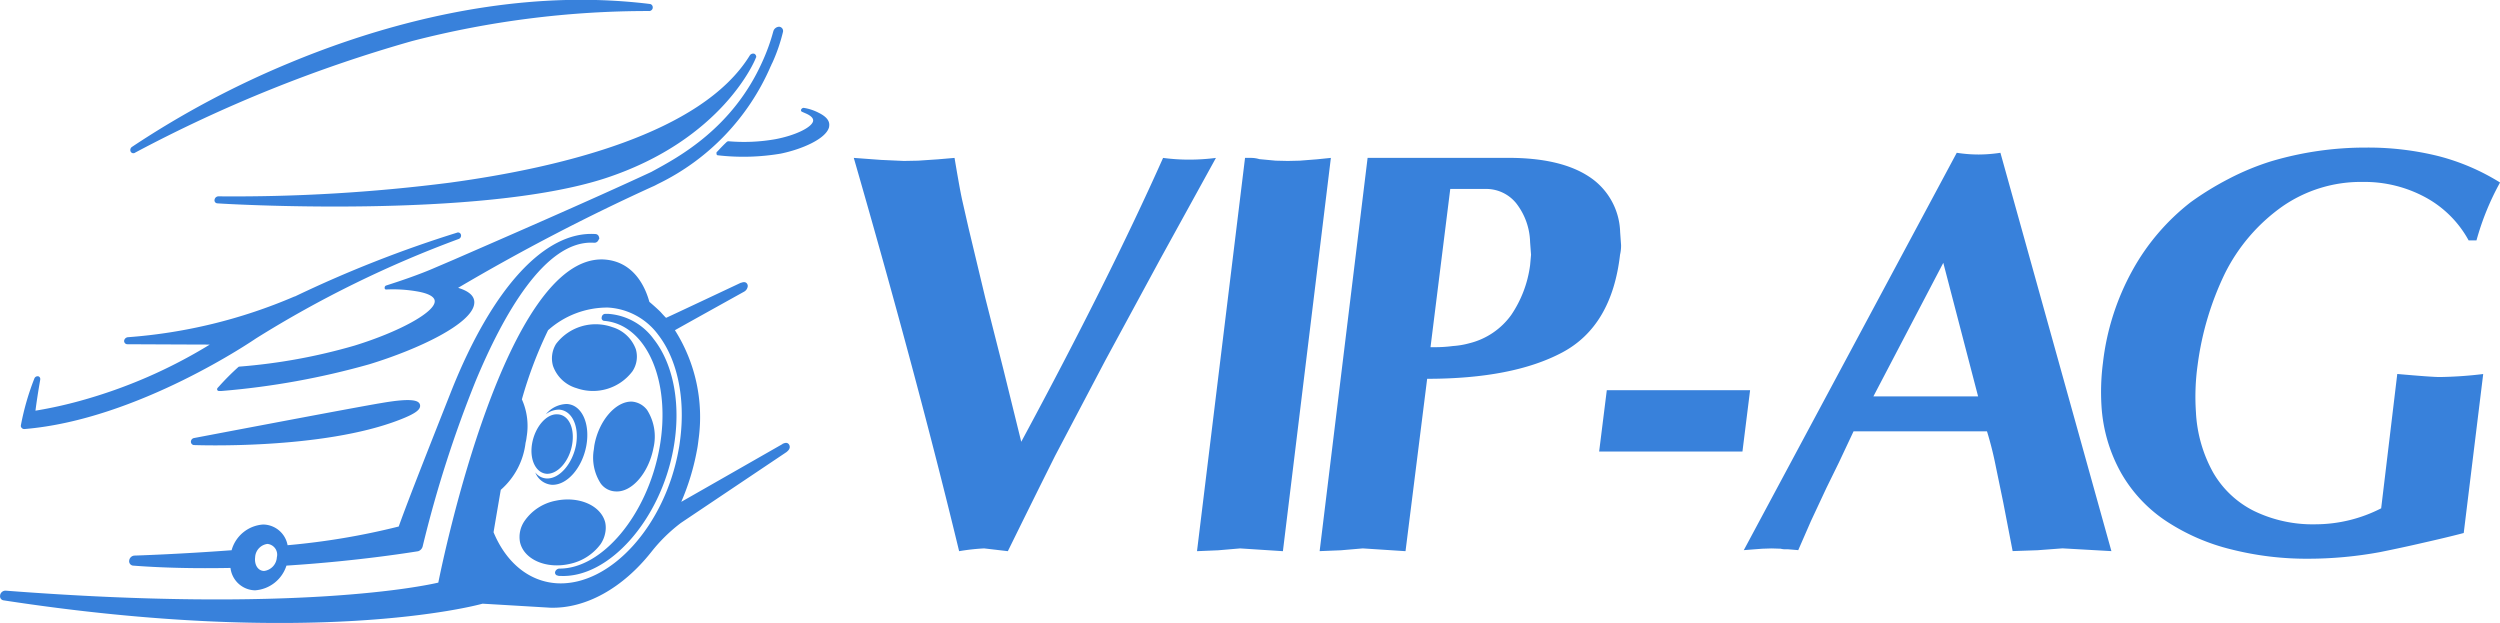 <svg xmlns="http://www.w3.org/2000/svg" id="&#x421;&#x433;&#x440;&#x443;&#x43F;&#x43F;&#x438;&#x440;&#x43E;&#x432;&#x430;&#x442;&#x44C;_1" data-name="&#x421;&#x433;&#x440;&#x443;&#x43F;&#x43F;&#x438;&#x440;&#x43E;&#x432;&#x430;&#x442;&#x44C; 1" width="265.797" height="66.231" viewBox="0 0 265.797 66.231"><path id="&#x41A;&#x43E;&#x43D;&#x442;&#x443;&#x440;_1" data-name="&#x41A;&#x43E;&#x43D;&#x442;&#x443;&#x440; 1" d="M36.135,20.123a.423.423,0,0,0-.436.354.318.318,0,0,0,.309.391c.28.035,27.792,1.7,41.214-2.663,12.571-4.117,16-12.707,16.014-12.779,0-.036.046-.071.051-.107a.37.37,0,0,0-.2-.354.431.431,0,0,0-.485.178c-5.1,8.306-20.135,11.925-31.866,13.523A180.533,180.533,0,0,1,36.135,20.123ZM26.621,58.85a.466.466,0,0,0,.4.533c3.2.247,6.706.316,10.37.247A2.692,2.692,0,0,0,40,62.011a3.78,3.78,0,0,0,3.341-2.628c7.94-.5,13.921-1.526,13.994-1.526a.736.736,0,0,0,.485-.5,125.859,125.859,0,0,1,5.64-17.608c2.87-6.887,7.347-15.013,12.562-14.694a.462.462,0,0,0,.453-.215l.134-.247-.048-.177a.4.4,0,0,0-.356-.285c-5.386-.356-10.96,5.715-15.32,16.648-2.215,5.608-4.527,11.431-5.608,14.447a76,76,0,0,1-11.815,1.988,2.676,2.676,0,0,0-2.6-2.2,3.738,3.738,0,0,0-3.352,2.734c-5.662.425-10.294.569-10.329.569A.6.6,0,0,0,26.621,58.85Zm14.7-1.773a1.146,1.146,0,0,1,1,1.418,1.554,1.554,0,0,1-1.35,1.456c-.64,0-1.059-.637-.959-1.456A1.5,1.5,0,0,1,41.321,57.077Zm57.256-45.76c.406.179.833.462.753.819-.152.673-1.925,1.524-4.032,1.915a19.1,19.1,0,0,1-4.958.215.309.309,0,0,0-.186.07c-.644.605-1.022,1.066-1.057,1.066a.239.239,0,0,0-.025.212.132.132,0,0,0,.126.144,23.782,23.782,0,0,0,6.694-.177c2.259-.465,4.805-1.566,5.137-2.807.01-.069.014-.106.018-.142.066-.532-.308-.992-1.107-1.386a5.176,5.176,0,0,0-1.607-.531.309.309,0,0,0-.269.177.18.18,0,0,0,.111.249ZM27.264,15.47A149.175,149.175,0,0,1,56.688,3.616,100.126,100.126,0,0,1,81.85.42.391.391,0,0,0,82.283.1l0-.034a.358.358,0,0,0-.271-.391C80.077-.565,78.15-.7,76.244-.752H73.066C61.611-.461,51.11,2.843,43.7,5.923A97.649,97.649,0,0,0,26.911,14.87a.4.4,0,0,0-.131.5A.324.324,0,0,0,27.264,15.47Zm55.057,1.955-.193.106c-6.473,3.015-16.294,7.277-21.018,9.335l-1.914.818c-1.686.744-3.8,1.455-5.239,1.914a.238.238,0,0,0-.174.251.157.157,0,0,0,.192.177,14.919,14.919,0,0,1,3.1.178c1.362.213,2.057.6,2.031,1.1-.037,1.171-3.8,3.23-8.526,4.687a60.8,60.8,0,0,1-12.233,2.234.209.209,0,0,0-.151.073,26.192,26.192,0,0,0-1.985,1.988l-.163.177a.234.234,0,0,0-.065.249.216.216,0,0,0,.2.106h.249a82.465,82.465,0,0,0,15.716-2.841c5.237-1.6,10.894-4.291,11.156-6.424,0-.034,0-.034.008-.07.057-.746-.553-1.278-1.719-1.633A221.148,221.148,0,0,1,82.334,19.056c.036,0,.492-.245.492-.245A24.844,24.844,0,0,0,94.832,6.277l.045-.07,0-.035.141-.285a18.19,18.19,0,0,0,1.11-3.231.452.452,0,0,0-.4-.566.666.666,0,0,0-.627.5,20.894,20.894,0,0,1-1.183,3.262C90.757,12.88,85.058,15.936,82.321,17.425ZM55.4,43.87c1.642-.64,2.225-1.066,2.146-1.563-.091-.424-.609-.816-4.09-.213-2.428.391-19.762,3.693-19.944,3.726a.408.408,0,0,0-.33.393.354.354,0,0,0,.311.354C33.632,46.568,47.124,47.1,55.4,43.87ZM73.465,59.2a5.491,5.491,0,0,0,3.271-2.093,3.2,3.2,0,0,0,.528-1.386,2.715,2.715,0,0,0-.031-.922c-.451-1.811-2.81-2.84-5.287-2.31a5.215,5.215,0,0,0-3.28,2.133,2.993,2.993,0,0,0-.492,2.272C68.588,58.743,70.982,59.773,73.465,59.2ZM15.49,44.863c12.084-.993,24.53-9.584,24.645-9.655A117.17,117.17,0,0,1,61.625,24.666a.385.385,0,0,0,.27-.462.315.315,0,0,0-.432-.214,128.061,128.061,0,0,0-17.23,6.781h-.039A55.088,55.088,0,0,1,26.487,35.1a.448.448,0,0,0-.4.353.342.342,0,0,0,.344.394s7.556.036,8.76.036A53.569,53.569,0,0,1,21.47,41.847a45.67,45.67,0,0,1-4.813,1.064c.1-.817.272-1.951.507-3.3l0-.034a.292.292,0,0,0-.209-.322.378.378,0,0,0-.421.25,27.452,27.452,0,0,0-1.422,4.935c-.006.036-.009.069-.014.1A.368.368,0,0,0,15.49,44.863ZM77.548,32.616h-.285a.39.39,0,0,0-.4.354.3.3,0,0,0,.275.394c4.527.39,7.149,6.495,5.855,13.559S76.912,59.737,72.34,59.7a.5.5,0,0,0-.435.357.316.316,0,0,0,.309.388l.066.035h.177c5.149.252,10.629-5.927,12.019-13.485.845-4.58.067-8.948-2.079-11.68A6.55,6.55,0,0,0,77.548,32.616ZM96.809,46.568c-.2-.392-.584-.178-.694-.143a.039.039,0,0,0-.038.036s-9.813,5.609-10.76,6.142a25.247,25.247,0,0,0,1.656-5.431c.083-.392.131-.782.178-1.171a17.24,17.24,0,0,0-2.508-11.645c.421-.248,7.389-4.117,7.389-4.117a.766.766,0,0,0,.345-.5.441.441,0,0,0-.009-.213c-.157-.424-.571-.25-.681-.215h-.036s-7.687,3.624-7.95,3.729c-.157-.142-.564-.6-.564-.6-.061-.07-.536-.532-1.212-1.1-.368-1.348-1.529-4.331-4.876-4.506C66.7,26.405,60.033,58.459,59.486,61.191c-1.537.356-15.092,3.231-45.961.857h-.108a.581.581,0,0,0-.521.493l0,.035a.432.432,0,0,0,.366.5c32.849,5.042,49.929.64,50.924.356.073,0,7.189.426,7.189.426H71.4c3.748.107,7.671-2.058,10.735-5.929a17.178,17.178,0,0,1,3.149-3.088l11.217-7.526C96.623,47.206,96.973,46.958,96.809,46.568Zm-11.593-.712c-.048.393-.1.818-.181,1.209-1.455,8.092-7.239,14.446-12.853,14.2-2.963-.14-5.453-2.129-6.822-5.43.262-1.562.518-3.054.767-4.507a7.855,7.855,0,0,0,2.637-5.006,4.184,4.184,0,0,0,.115-.639,6.909,6.909,0,0,0-.507-3.975,44.42,44.42,0,0,1,2.783-7.348,9.466,9.466,0,0,1,6.365-2.414,7.139,7.139,0,0,1,5.356,2.91C84.9,37.482,85.748,41.527,85.217,45.855ZM71.022,49.621c1.167.034,2.363-1.314,2.682-3.054.327-1.778-.35-3.231-1.552-3.268-1.162-.07-2.362,1.315-2.684,3.056S69.857,49.55,71.022,49.621Zm3.107-3.054c-.391,2.024-1.792,3.619-3.133,3.55a1.608,1.608,0,0,1-1.2-.642,2.058,2.058,0,0,0,1.756,1.315c1.626.07,3.24-1.81,3.671-4.152.432-2.379-.494-4.368-2.082-4.439a2.976,2.976,0,0,0-2.228,1.1,2.3,2.3,0,0,1,1.41-.5C73.693,42.876,74.483,44.543,74.128,46.568Zm0-6.071a5.252,5.252,0,0,0,6-1.776,2.806,2.806,0,0,0,.358-2.342,3.817,3.817,0,0,0-2.48-2.344,5.289,5.289,0,0,0-6,1.776,2.92,2.92,0,0,0-.325,2.344A3.76,3.76,0,0,0,74.13,40.5Zm1.946,6.1c-.018.144-.034.285-.051.426a5.057,5.057,0,0,0,.725,3.622,2.036,2.036,0,0,0,1.6.852c1.725.108,3.507-1.986,4.01-4.615a5.266,5.266,0,0,0-.676-4.046,2.244,2.244,0,0,0-1.6-.888C78.357,41.883,76.541,43.976,76.076,46.6Z" transform="translate(-12.886 0.752)" fill="#3881db" fill-rule="evenodd"></path><path id="&#x41A;&#x43E;&#x43D;&#x442;&#x443;&#x440;_2" data-name="&#x41A;&#x43E;&#x43D;&#x442;&#x443;&#x440; 2" d="M162.213,74.456l-2.52-.295a23.079,23.079,0,0,0-2.66.295q-4.436-18.362-11.2-41.813l2.879.213,2.446.112,1.512-.03,2.1-.142,1.776-.152c.142.853.281,1.666.417,2.428s.268,1.483.418,2.154l.652,2.865,1.78,7.436,1.909,7.528,1.916,7.771q9.39-17.417,15.08-30.181a21.136,21.136,0,0,0,2.837.183,22.545,22.545,0,0,0,2.781-.183l-5.9,10.717L172.6,54.129l-5.374,10.209-1.661,3.332L163.9,71.033Zm20.111,0,5.107-41.813h.62a3.067,3.067,0,0,1,.9.132l1.739.163,1.282.03,1.278-.03,1.807-.142,1.5-.152-5.1,41.813-4.551-.295-2.332.2ZM206.793,56.13l-2.3,18.326-4.541-.295-2.332.2-2.258.091,5.1-41.813h14.971c3.677,0,6.537.66,8.562,1.991a7.279,7.279,0,0,1,3.317,5.9l.046.65c.018.254.036.508.053.741a4.244,4.244,0,0,1-.11,1.016q-.875,7.589-6.144,10.392Q215.9,56.125,206.793,56.13Zm2.457-20.185-2.1,16.823h.325a14.507,14.507,0,0,0,2.053-.122,8.762,8.762,0,0,0,1.746-.295,7.77,7.77,0,0,0,4.457-3.007,12.25,12.25,0,0,0,2.008-5.3l.1-1.1-.1-1.341a7,7,0,0,0-1.485-4.145,4.105,4.105,0,0,0-3.237-1.514Zm15.829,27.916.814-6.522h15.235l-.813,6.522Zm41.237-2.143H252.126l-1.552,3.3-1.33,2.712L247.6,71.246l-1.353,3.1-1.083-.091H244.8a1.769,1.769,0,0,1-.421-.061l-.957-.03-.973.03-.808.061-1.182.091L263.1,32.1a15.084,15.084,0,0,0,2.329.183,15.805,15.805,0,0,0,2.313-.183l11.8,42.351-5.2-.295-2.657.2-2.644.091-1-5.181-.8-3.87A37.026,37.026,0,0,0,266.315,61.717ZM254.237,58h11.132l-3.7-14.2Zm64.834-2.377L317,72.526c-1.207.315-2.684.671-4.444,1.067-1.438.335-2.919.65-4.421.955a42.411,42.411,0,0,1-7.719.711,32.66,32.66,0,0,1-8.1-.985,22.08,22.08,0,0,1-6.906-2.987,15.172,15.172,0,0,1-4.838-5.15,16.622,16.622,0,0,1-2.086-7.152,24.1,24.1,0,0,1,.154-4.531,26.5,26.5,0,0,1,3.135-9.844,23.572,23.572,0,0,1,6.206-7.263,31.742,31.742,0,0,1,3.959-2.438,27.44,27.44,0,0,1,4.568-1.9,35.177,35.177,0,0,1,10.133-1.463,30.981,30.981,0,0,1,7.642.9,23.448,23.448,0,0,1,6.579,2.814,28.074,28.074,0,0,0-2.506,6.156h-.833a11.434,11.434,0,0,0-4.615-4.592,13.6,13.6,0,0,0-6.637-1.625,14.628,14.628,0,0,0-8.587,2.631,19.212,19.212,0,0,0-6.075,7.1,31.693,31.693,0,0,0-2.9,9.732,24.428,24.428,0,0,0-.181,5,14.687,14.687,0,0,0,1.831,6.431,10.328,10.328,0,0,0,4.356,4.094,14.284,14.284,0,0,0,6.54,1.412,15.363,15.363,0,0,0,6.968-1.7l1.712-14.283c2.412.213,3.923.325,4.523.325A42.52,42.52,0,0,0,319.071,55.622Z" transform="translate(-55.06 -15.856)" fill="#3881db" fill-rule="evenodd"></path></svg>